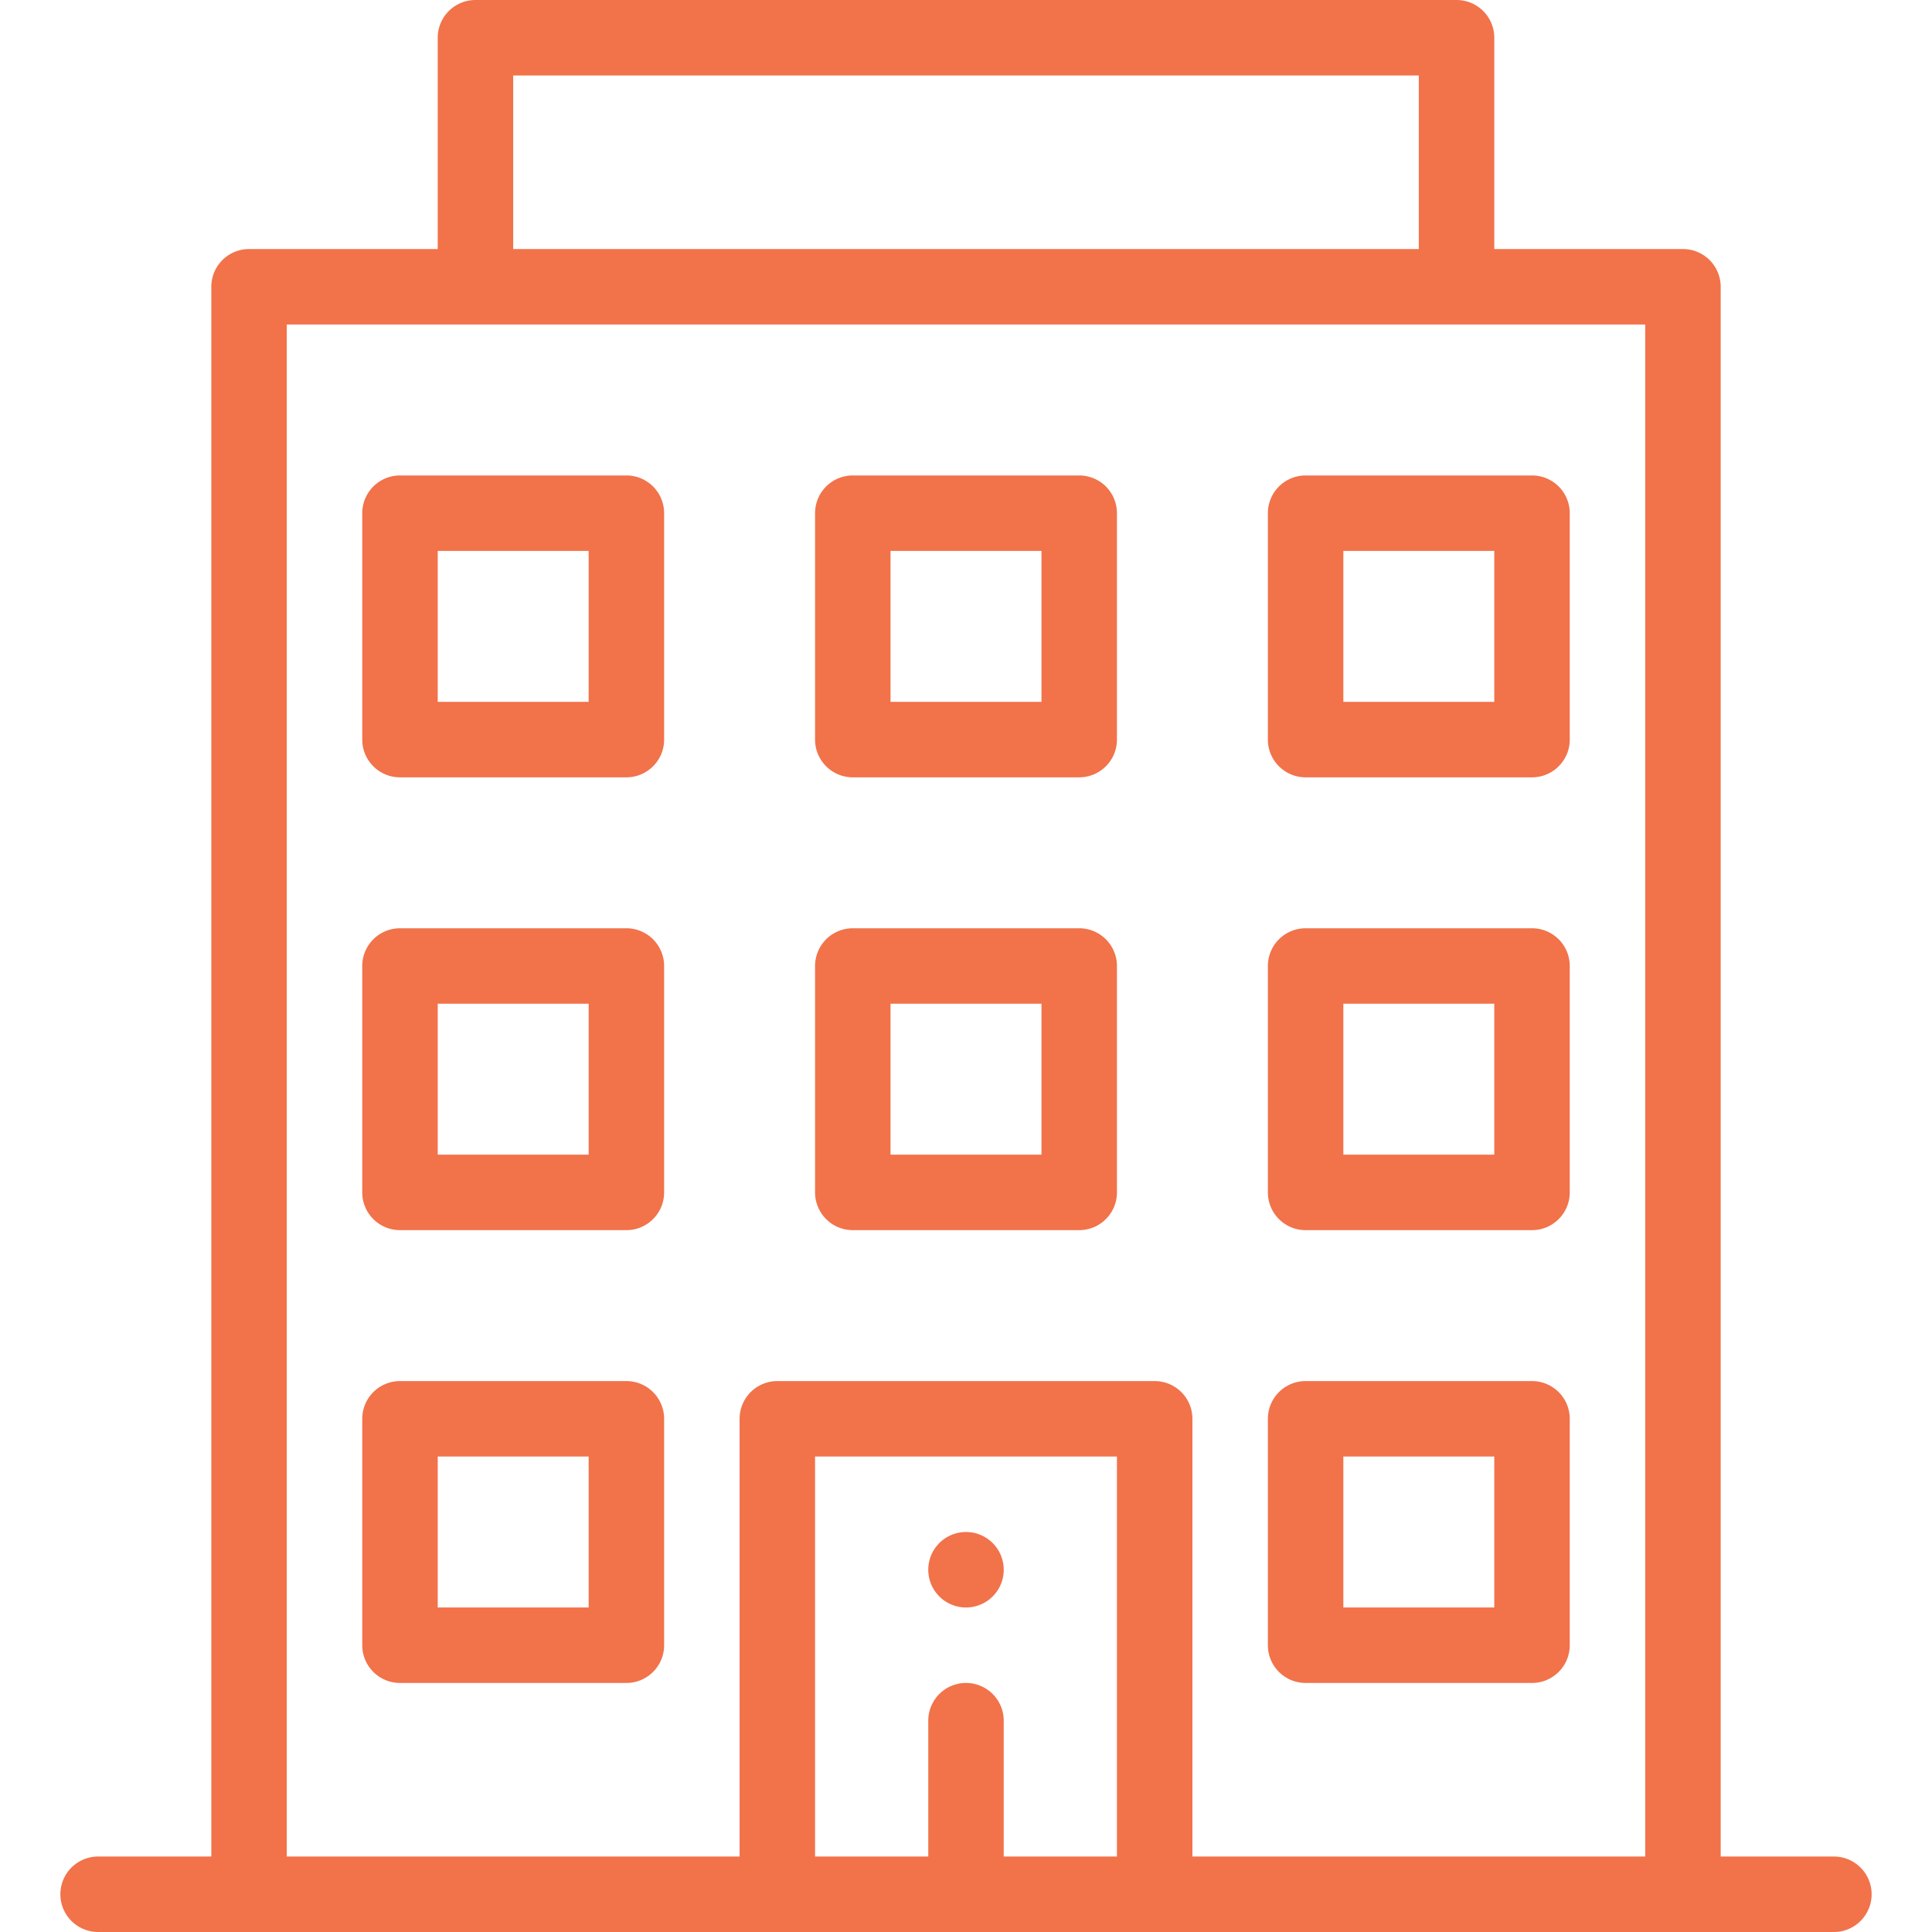 <svg width="32" height="32" fill="none" xmlns="http://www.w3.org/2000/svg"><g clip-path="url(#prefix__clip0_152_3299)"><g clip-path="url(#prefix__clip1_152_3299)" fill="#F2724A"><path d="M16 26.625a.625.625 0 100-1.25.625.625 0 000 1.25zM25.375 22.875h-3.75A.625.625 0 0021 23.5v3.75c0 .345.28.625.625.625h3.75c.345 0 .625-.28.625-.625V23.5a.625.625 0 00-.625-.625zm-.625 3.75h-2.5v-2.5h2.5v2.5zM10.375 7.875h-3.75A.625.625 0 006 8.5v3.75c0 .345.28.625.625.625h3.75c.345 0 .625-.28.625-.625V8.5a.625.625 0 00-.625-.625zm-.625 3.75h-2.5v-2.5h2.5v2.5zM17.875 7.875h-3.75a.625.625 0 00-.625.625v3.75c0 .345.28.625.625.625h3.75c.345 0 .625-.28.625-.625V8.5a.625.625 0 00-.625-.625zm-.625 3.75h-2.5v-2.5h2.5v2.5zM21 8.5v3.75c0 .345.28.625.625.625h3.75c.345 0 .625-.28.625-.625V8.5a.625.625 0 00-.625-.625h-3.75A.625.625 0 0021 8.5zm1.25.625h2.5v2.5h-2.5v-2.5zM10.375 15.375h-3.75A.625.625 0 006 16v3.75c0 .345.28.625.625.625h3.75c.345 0 .625-.28.625-.625V16a.625.625 0 00-.625-.625zm-.625 3.75h-2.5v-2.5h2.5v2.5zM17.875 15.375h-3.75A.625.625 0 0013.5 16v3.75c0 .345.28.625.625.625h3.75c.345 0 .625-.28.625-.625V16a.625.625 0 00-.625-.625zm-.625 3.75h-2.5v-2.5h2.5v2.5zM25.375 15.375h-3.75A.625.625 0 0021 16v3.75c0 .345.28.625.625.625h3.75c.345 0 .625-.28.625-.625V16a.625.625 0 00-.625-.625zm-.625 3.75h-2.5v-2.5h2.5v2.5zM10.375 22.875h-3.75A.625.625 0 006 23.5v3.75c0 .345.28.625.625.625h3.75c.345 0 .625-.28.625-.625V23.5a.625.625 0 00-.625-.625zm-.625 3.75h-2.5v-2.5h2.5v2.5z"/><path d="M24.125 0H7.875a.625.625 0 00-.625.625v3.5H4.125a.625.625 0 00-.625.625v26H1.625a.625.625 0 100 1.25h28.75a.625.625 0 100-1.25H28.5v-26a.625.625 0 00-.625-.625H24.75v-3.5A.625.625 0 0024.125 0zM8.5 1.25h15v2.875h-15V1.25zm10 29.5h-1.875V28.5a.625.625 0 10-1.25 0v2.25H13.5v-6.625h5v6.625zm8.75 0h-7.5V23.5a.625.625 0 00-.625-.625h-6.25a.625.625 0 00-.625.625v7.25h-7.5V5.375h22.5V30.75z"/></g></g><defs><clipPath id="prefix__clip0_152_3299"><path fill="#fff" d="M0 0h32v32H0z"/></clipPath><clipPath id="prefix__clip1_152_3299"><path fill="#fff" d="M0 0h32v32H0z"/></clipPath></defs></svg>
